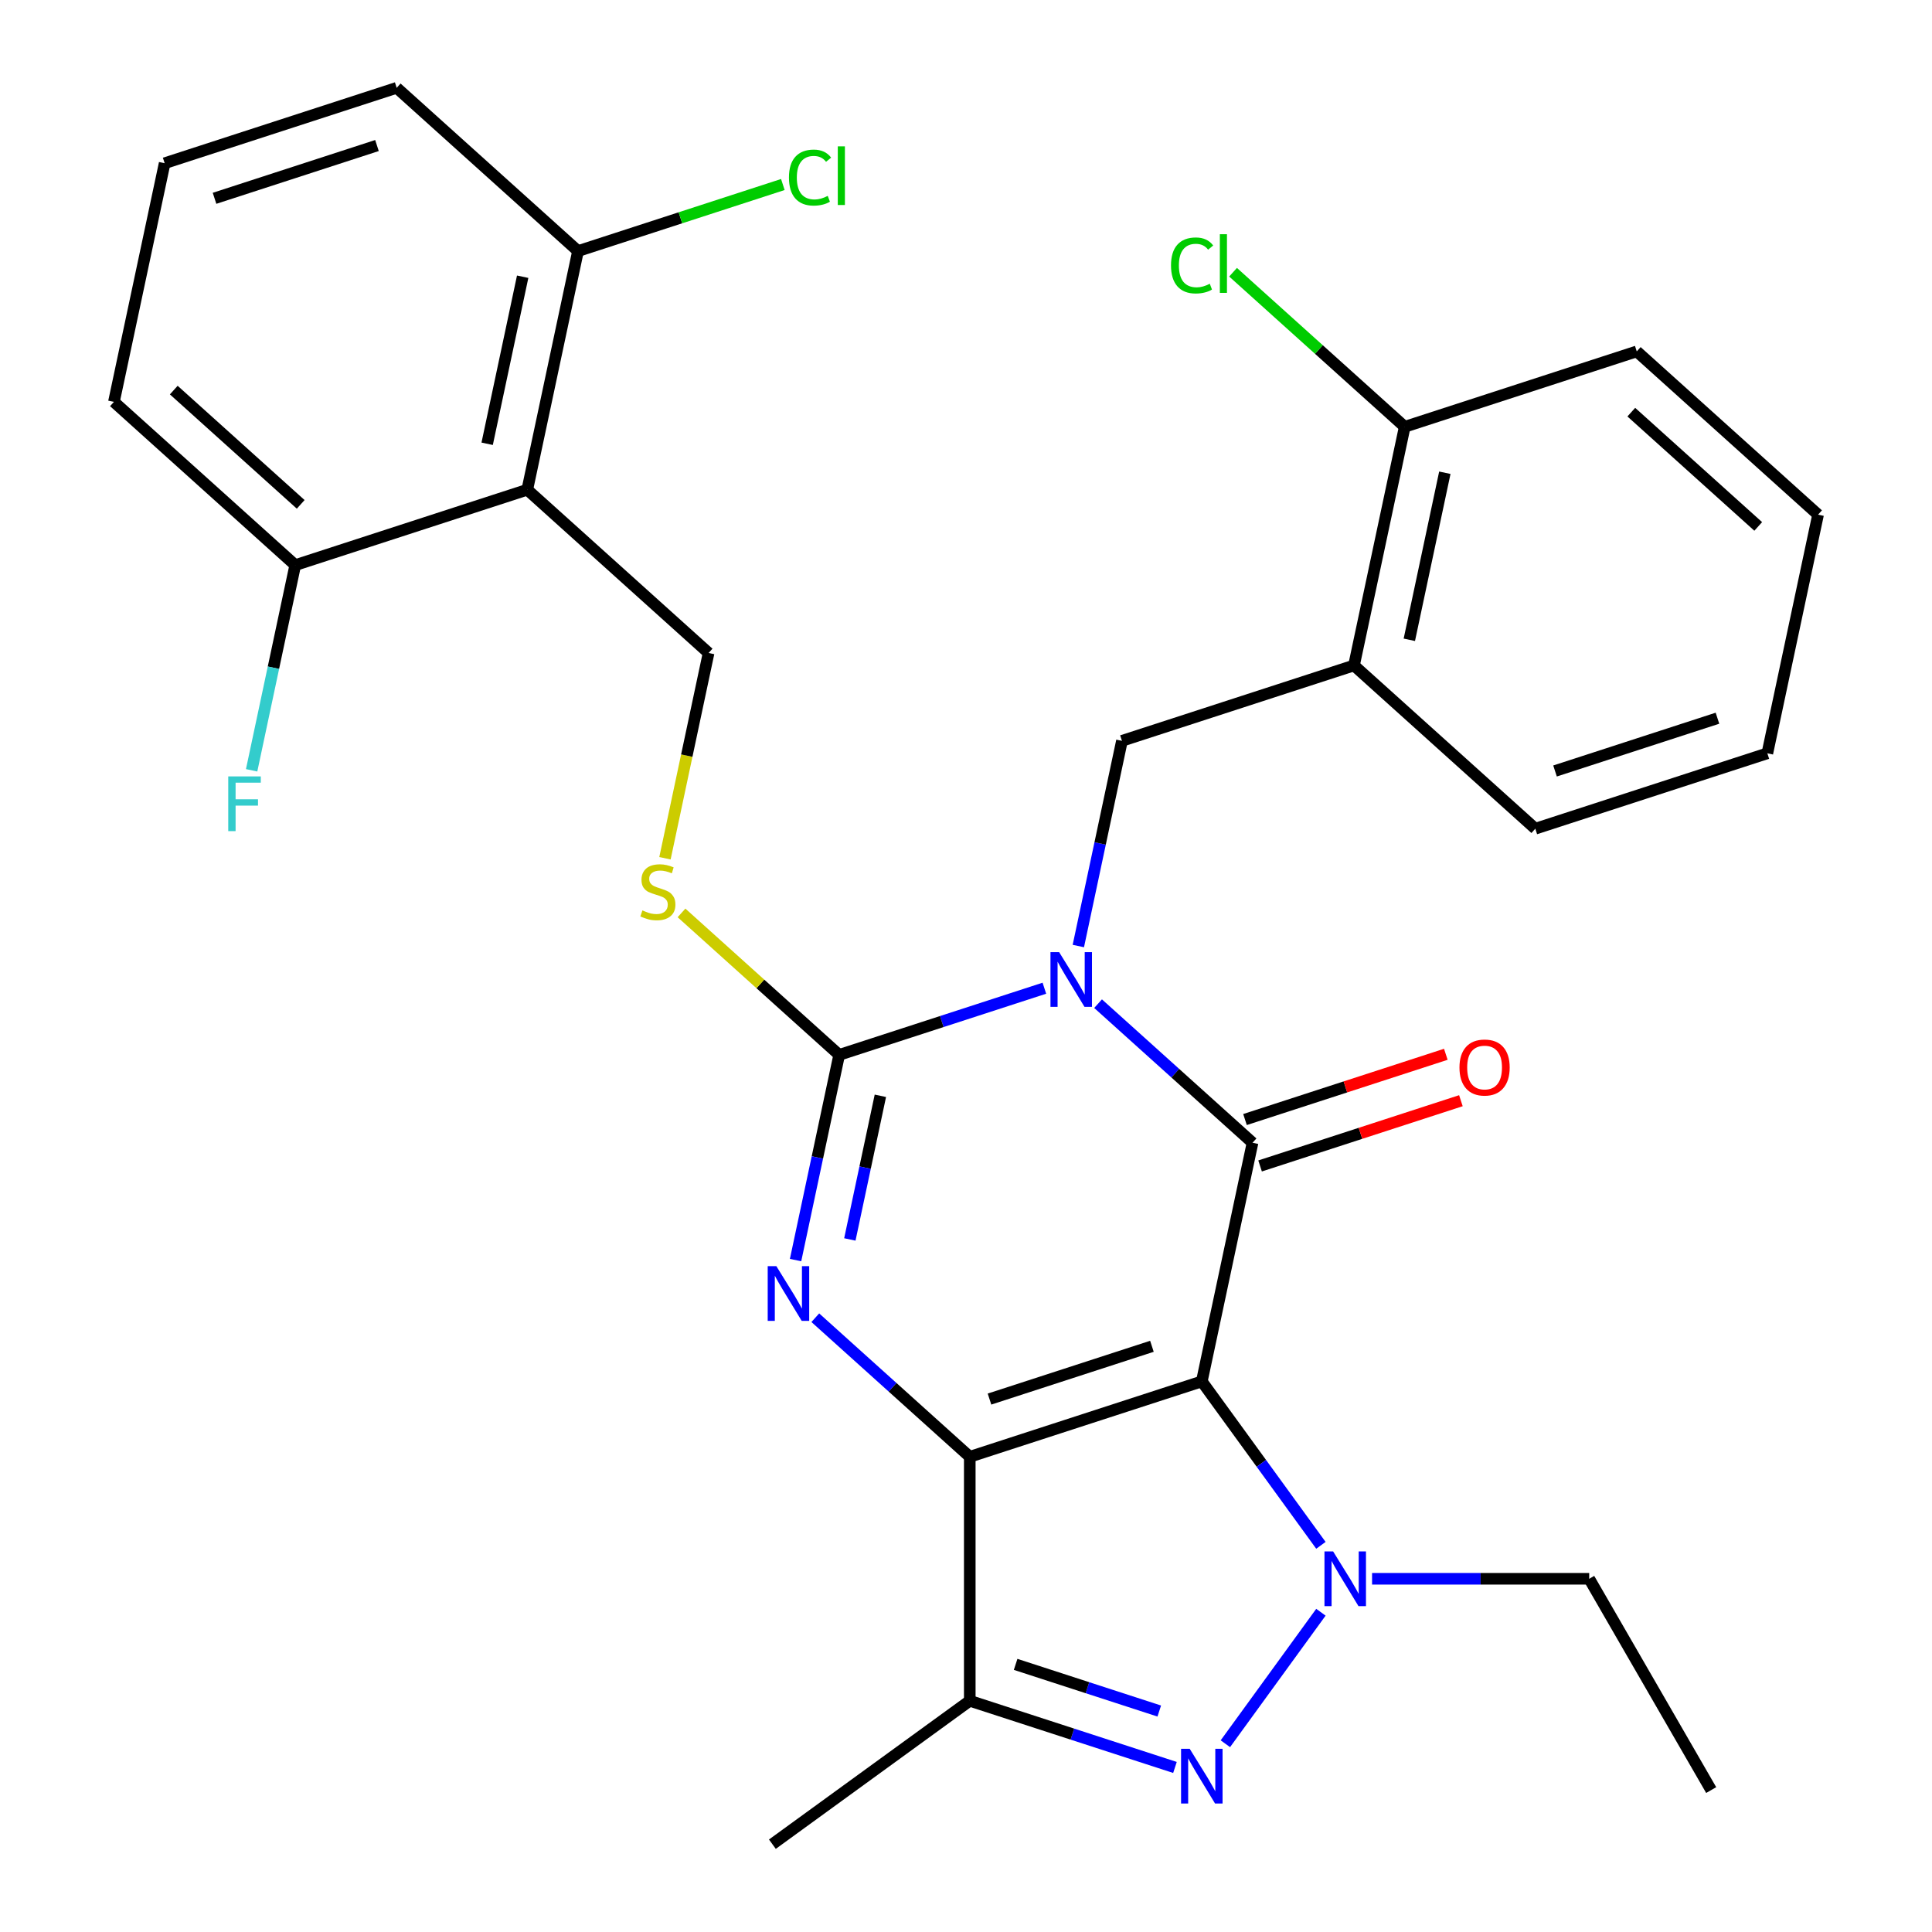 <?xml version='1.0' encoding='iso-8859-1'?>
<svg version='1.1' baseProfile='full'
              xmlns='http://www.w3.org/2000/svg'
                      xmlns:rdkit='http://www.rdkit.org/xml'
                      xmlns:xlink='http://www.w3.org/1999/xlink'
                  xml:space='preserve'
width='1000px' height='1000px' viewBox='0 0 1000 1000'>
<!-- END OF HEADER -->
<rect style='opacity:1.0;fill:#FFFFFF;stroke:none' width='1000' height='1000' x='0' y='0'> </rect>
<path class='bond-1' d='M 622.055,715.009 L 501.952,754.033' style='fill:none;fill-rule:evenodd;stroke:#000000;stroke-width:6px;stroke-linecap:butt;stroke-linejoin:miter;stroke-opacity:1' />
<path class='bond-1' d='M 596.235,696.842 L 512.162,724.158' style='fill:none;fill-rule:evenodd;stroke:#000000;stroke-width:6px;stroke-linecap:butt;stroke-linejoin:miter;stroke-opacity:1' />
<path class='bond-2' d='M 622.055,715.009 L 648.311,591.484' style='fill:none;fill-rule:evenodd;stroke:#000000;stroke-width:6px;stroke-linecap:butt;stroke-linejoin:miter;stroke-opacity:1' />
<path class='bond-5' d='M 622.055,715.009 L 652.879,757.433' style='fill:none;fill-rule:evenodd;stroke:#000000;stroke-width:6px;stroke-linecap:butt;stroke-linejoin:miter;stroke-opacity:1' />
<path class='bond-5' d='M 652.879,757.433 L 683.702,799.858' style='fill:none;fill-rule:evenodd;stroke:#0000FF;stroke-width:6px;stroke-linecap:butt;stroke-linejoin:miter;stroke-opacity:1' />
<path class='bond-0' d='M 568.361,519.496 L 608.336,555.49' style='fill:none;fill-rule:evenodd;stroke:#0000FF;stroke-width:6px;stroke-linecap:butt;stroke-linejoin:miter;stroke-opacity:1' />
<path class='bond-0' d='M 608.336,555.49 L 648.311,591.484' style='fill:none;fill-rule:evenodd;stroke:#000000;stroke-width:6px;stroke-linecap:butt;stroke-linejoin:miter;stroke-opacity:1' />
<path class='bond-3' d='M 540.567,511.498 L 487.463,528.753' style='fill:none;fill-rule:evenodd;stroke:#0000FF;stroke-width:6px;stroke-linecap:butt;stroke-linejoin:miter;stroke-opacity:1' />
<path class='bond-3' d='M 487.463,528.753 L 434.36,546.007' style='fill:none;fill-rule:evenodd;stroke:#000000;stroke-width:6px;stroke-linecap:butt;stroke-linejoin:miter;stroke-opacity:1' />
<path class='bond-8' d='M 558.145,489.666 L 569.432,436.562' style='fill:none;fill-rule:evenodd;stroke:#0000FF;stroke-width:6px;stroke-linecap:butt;stroke-linejoin:miter;stroke-opacity:1' />
<path class='bond-8' d='M 569.432,436.562 L 580.72,383.458' style='fill:none;fill-rule:evenodd;stroke:#000000;stroke-width:6px;stroke-linecap:butt;stroke-linejoin:miter;stroke-opacity:1' />
<path class='bond-4' d='M 501.952,754.033 L 461.976,718.039' style='fill:none;fill-rule:evenodd;stroke:#000000;stroke-width:6px;stroke-linecap:butt;stroke-linejoin:miter;stroke-opacity:1' />
<path class='bond-4' d='M 461.976,718.039 L 422.001,682.045' style='fill:none;fill-rule:evenodd;stroke:#0000FF;stroke-width:6px;stroke-linecap:butt;stroke-linejoin:miter;stroke-opacity:1' />
<path class='bond-7' d='M 501.952,754.033 L 501.952,880.317' style='fill:none;fill-rule:evenodd;stroke:#000000;stroke-width:6px;stroke-linecap:butt;stroke-linejoin:miter;stroke-opacity:1' />
<path class='bond-13' d='M 652.214,603.494 L 704.187,586.607' style='fill:none;fill-rule:evenodd;stroke:#000000;stroke-width:6px;stroke-linecap:butt;stroke-linejoin:miter;stroke-opacity:1' />
<path class='bond-13' d='M 704.187,586.607 L 756.16,569.72' style='fill:none;fill-rule:evenodd;stroke:#FF0000;stroke-width:6px;stroke-linecap:butt;stroke-linejoin:miter;stroke-opacity:1' />
<path class='bond-13' d='M 644.409,579.473 L 696.382,562.586' style='fill:none;fill-rule:evenodd;stroke:#000000;stroke-width:6px;stroke-linecap:butt;stroke-linejoin:miter;stroke-opacity:1' />
<path class='bond-13' d='M 696.382,562.586 L 748.356,545.699' style='fill:none;fill-rule:evenodd;stroke:#FF0000;stroke-width:6px;stroke-linecap:butt;stroke-linejoin:miter;stroke-opacity:1' />
<path class='bond-10' d='M 434.36,546.007 L 393.555,509.266' style='fill:none;fill-rule:evenodd;stroke:#000000;stroke-width:6px;stroke-linecap:butt;stroke-linejoin:miter;stroke-opacity:1' />
<path class='bond-10' d='M 393.555,509.266 L 352.749,472.524' style='fill:none;fill-rule:evenodd;stroke:#CCCC00;stroke-width:6px;stroke-linecap:butt;stroke-linejoin:miter;stroke-opacity:1' />
<path class='bond-31' d='M 434.36,546.007 L 423.072,599.111' style='fill:none;fill-rule:evenodd;stroke:#000000;stroke-width:6px;stroke-linecap:butt;stroke-linejoin:miter;stroke-opacity:1' />
<path class='bond-31' d='M 423.072,599.111 L 411.785,652.215' style='fill:none;fill-rule:evenodd;stroke:#0000FF;stroke-width:6px;stroke-linecap:butt;stroke-linejoin:miter;stroke-opacity:1' />
<path class='bond-31' d='M 455.679,567.189 L 447.777,604.362' style='fill:none;fill-rule:evenodd;stroke:#000000;stroke-width:6px;stroke-linecap:butt;stroke-linejoin:miter;stroke-opacity:1' />
<path class='bond-31' d='M 447.777,604.362 L 439.876,641.535' style='fill:none;fill-rule:evenodd;stroke:#0000FF;stroke-width:6px;stroke-linecap:butt;stroke-linejoin:miter;stroke-opacity:1' />
<path class='bond-6' d='M 683.702,834.492 L 634.248,902.559' style='fill:none;fill-rule:evenodd;stroke:#0000FF;stroke-width:6px;stroke-linecap:butt;stroke-linejoin:miter;stroke-opacity:1' />
<path class='bond-17' d='M 710.181,817.175 L 766.374,817.175' style='fill:none;fill-rule:evenodd;stroke:#0000FF;stroke-width:6px;stroke-linecap:butt;stroke-linejoin:miter;stroke-opacity:1' />
<path class='bond-17' d='M 766.374,817.175 L 822.568,817.175' style='fill:none;fill-rule:evenodd;stroke:#000000;stroke-width:6px;stroke-linecap:butt;stroke-linejoin:miter;stroke-opacity:1' />
<path class='bond-30' d='M 608.158,914.826 L 555.055,897.572' style='fill:none;fill-rule:evenodd;stroke:#0000FF;stroke-width:6px;stroke-linecap:butt;stroke-linejoin:miter;stroke-opacity:1' />
<path class='bond-30' d='M 555.055,897.572 L 501.952,880.317' style='fill:none;fill-rule:evenodd;stroke:#000000;stroke-width:6px;stroke-linecap:butt;stroke-linejoin:miter;stroke-opacity:1' />
<path class='bond-30' d='M 600.032,885.629 L 562.86,873.551' style='fill:none;fill-rule:evenodd;stroke:#0000FF;stroke-width:6px;stroke-linecap:butt;stroke-linejoin:miter;stroke-opacity:1' />
<path class='bond-30' d='M 562.86,873.551 L 525.687,861.473' style='fill:none;fill-rule:evenodd;stroke:#000000;stroke-width:6px;stroke-linecap:butt;stroke-linejoin:miter;stroke-opacity:1' />
<path class='bond-21' d='M 501.952,880.317 L 399.785,954.545' style='fill:none;fill-rule:evenodd;stroke:#000000;stroke-width:6px;stroke-linecap:butt;stroke-linejoin:miter;stroke-opacity:1' />
<path class='bond-11' d='M 580.72,383.458 L 700.823,344.434' style='fill:none;fill-rule:evenodd;stroke:#000000;stroke-width:6px;stroke-linecap:butt;stroke-linejoin:miter;stroke-opacity:1' />
<path class='bond-9' d='M 272.921,253.48 L 366.768,337.981' style='fill:none;fill-rule:evenodd;stroke:#000000;stroke-width:6px;stroke-linecap:butt;stroke-linejoin:miter;stroke-opacity:1' />
<path class='bond-14' d='M 272.921,253.48 L 299.177,129.955' style='fill:none;fill-rule:evenodd;stroke:#000000;stroke-width:6px;stroke-linecap:butt;stroke-linejoin:miter;stroke-opacity:1' />
<path class='bond-14' d='M 252.154,229.7 L 270.533,143.233' style='fill:none;fill-rule:evenodd;stroke:#000000;stroke-width:6px;stroke-linecap:butt;stroke-linejoin:miter;stroke-opacity:1' />
<path class='bond-15' d='M 272.921,253.48 L 152.817,292.504' style='fill:none;fill-rule:evenodd;stroke:#000000;stroke-width:6px;stroke-linecap:butt;stroke-linejoin:miter;stroke-opacity:1' />
<path class='bond-12' d='M 344.185,444.229 L 355.476,391.105' style='fill:none;fill-rule:evenodd;stroke:#CCCC00;stroke-width:6px;stroke-linecap:butt;stroke-linejoin:miter;stroke-opacity:1' />
<path class='bond-12' d='M 355.476,391.105 L 366.768,337.981' style='fill:none;fill-rule:evenodd;stroke:#000000;stroke-width:6px;stroke-linecap:butt;stroke-linejoin:miter;stroke-opacity:1' />
<path class='bond-16' d='M 700.823,344.434 L 727.079,220.909' style='fill:none;fill-rule:evenodd;stroke:#000000;stroke-width:6px;stroke-linecap:butt;stroke-linejoin:miter;stroke-opacity:1' />
<path class='bond-16' d='M 729.467,331.156 L 747.846,244.689' style='fill:none;fill-rule:evenodd;stroke:#000000;stroke-width:6px;stroke-linecap:butt;stroke-linejoin:miter;stroke-opacity:1' />
<path class='bond-22' d='M 700.823,344.434 L 794.671,428.935' style='fill:none;fill-rule:evenodd;stroke:#000000;stroke-width:6px;stroke-linecap:butt;stroke-linejoin:miter;stroke-opacity:1' />
<path class='bond-18' d='M 299.177,129.955 L 352.19,112.73' style='fill:none;fill-rule:evenodd;stroke:#000000;stroke-width:6px;stroke-linecap:butt;stroke-linejoin:miter;stroke-opacity:1' />
<path class='bond-18' d='M 352.19,112.73 L 405.203,95.505' style='fill:none;fill-rule:evenodd;stroke:#00CC00;stroke-width:6px;stroke-linecap:butt;stroke-linejoin:miter;stroke-opacity:1' />
<path class='bond-24' d='M 299.177,129.955 L 205.329,45.455' style='fill:none;fill-rule:evenodd;stroke:#000000;stroke-width:6px;stroke-linecap:butt;stroke-linejoin:miter;stroke-opacity:1' />
<path class='bond-19' d='M 152.817,292.504 L 141.529,345.608' style='fill:none;fill-rule:evenodd;stroke:#000000;stroke-width:6px;stroke-linecap:butt;stroke-linejoin:miter;stroke-opacity:1' />
<path class='bond-19' d='M 141.529,345.608 L 130.242,398.712' style='fill:none;fill-rule:evenodd;stroke:#33CCCC;stroke-width:6px;stroke-linecap:butt;stroke-linejoin:miter;stroke-opacity:1' />
<path class='bond-25' d='M 152.817,292.504 L 58.969,208.004' style='fill:none;fill-rule:evenodd;stroke:#000000;stroke-width:6px;stroke-linecap:butt;stroke-linejoin:miter;stroke-opacity:1' />
<path class='bond-25' d='M 155.64,261.06 L 89.946,201.909' style='fill:none;fill-rule:evenodd;stroke:#000000;stroke-width:6px;stroke-linecap:butt;stroke-linejoin:miter;stroke-opacity:1' />
<path class='bond-20' d='M 727.079,220.909 L 682.654,180.908' style='fill:none;fill-rule:evenodd;stroke:#000000;stroke-width:6px;stroke-linecap:butt;stroke-linejoin:miter;stroke-opacity:1' />
<path class='bond-20' d='M 682.654,180.908 L 638.229,140.908' style='fill:none;fill-rule:evenodd;stroke:#00CC00;stroke-width:6px;stroke-linecap:butt;stroke-linejoin:miter;stroke-opacity:1' />
<path class='bond-26' d='M 727.079,220.909 L 847.183,181.885' style='fill:none;fill-rule:evenodd;stroke:#000000;stroke-width:6px;stroke-linecap:butt;stroke-linejoin:miter;stroke-opacity:1' />
<path class='bond-27' d='M 822.568,817.175 L 885.71,926.541' style='fill:none;fill-rule:evenodd;stroke:#000000;stroke-width:6px;stroke-linecap:butt;stroke-linejoin:miter;stroke-opacity:1' />
<path class='bond-28' d='M 794.671,428.935 L 914.775,389.911' style='fill:none;fill-rule:evenodd;stroke:#000000;stroke-width:6px;stroke-linecap:butt;stroke-linejoin:miter;stroke-opacity:1' />
<path class='bond-28' d='M 804.882,399.06 L 888.954,371.744' style='fill:none;fill-rule:evenodd;stroke:#000000;stroke-width:6px;stroke-linecap:butt;stroke-linejoin:miter;stroke-opacity:1' />
<path class='bond-23' d='M 85.225,84.479 L 58.969,208.004' style='fill:none;fill-rule:evenodd;stroke:#000000;stroke-width:6px;stroke-linecap:butt;stroke-linejoin:miter;stroke-opacity:1' />
<path class='bond-33' d='M 85.225,84.479 L 205.329,45.455' style='fill:none;fill-rule:evenodd;stroke:#000000;stroke-width:6px;stroke-linecap:butt;stroke-linejoin:miter;stroke-opacity:1' />
<path class='bond-33' d='M 111.046,102.646 L 195.118,75.329' style='fill:none;fill-rule:evenodd;stroke:#000000;stroke-width:6px;stroke-linecap:butt;stroke-linejoin:miter;stroke-opacity:1' />
<path class='bond-32' d='M 847.183,181.885 L 941.031,266.386' style='fill:none;fill-rule:evenodd;stroke:#000000;stroke-width:6px;stroke-linecap:butt;stroke-linejoin:miter;stroke-opacity:1' />
<path class='bond-32' d='M 844.36,213.33 L 910.054,272.48' style='fill:none;fill-rule:evenodd;stroke:#000000;stroke-width:6px;stroke-linecap:butt;stroke-linejoin:miter;stroke-opacity:1' />
<path class='bond-29' d='M 914.775,389.911 L 941.031,266.386' style='fill:none;fill-rule:evenodd;stroke:#000000;stroke-width:6px;stroke-linecap:butt;stroke-linejoin:miter;stroke-opacity:1' />
<path  class='atom-1' d='M 548.204 492.823
L 557.484 507.823
Q 558.404 509.303, 559.884 511.983
Q 561.364 514.663, 561.444 514.823
L 561.444 492.823
L 565.204 492.823
L 565.204 521.143
L 561.324 521.143
L 551.364 504.743
Q 550.204 502.823, 548.964 500.623
Q 547.764 498.423, 547.404 497.743
L 547.404 521.143
L 543.724 521.143
L 543.724 492.823
L 548.204 492.823
' fill='#0000FF'/>
<path  class='atom-5' d='M 401.844 655.372
L 411.124 670.372
Q 412.044 671.852, 413.524 674.532
Q 415.004 677.212, 415.084 677.372
L 415.084 655.372
L 418.844 655.372
L 418.844 683.692
L 414.964 683.692
L 405.004 667.292
Q 403.844 665.372, 402.604 663.172
Q 401.404 660.972, 401.044 660.292
L 401.044 683.692
L 397.364 683.692
L 397.364 655.372
L 401.844 655.372
' fill='#0000FF'/>
<path  class='atom-6' d='M 690.024 803.015
L 699.304 818.015
Q 700.224 819.495, 701.704 822.175
Q 703.184 824.855, 703.264 825.015
L 703.264 803.015
L 707.024 803.015
L 707.024 831.335
L 703.144 831.335
L 693.184 814.935
Q 692.024 813.015, 690.784 810.815
Q 689.584 808.615, 689.224 807.935
L 689.224 831.335
L 685.544 831.335
L 685.544 803.015
L 690.024 803.015
' fill='#0000FF'/>
<path  class='atom-7' d='M 615.795 905.181
L 625.075 920.181
Q 625.995 921.661, 627.475 924.341
Q 628.955 927.021, 629.035 927.181
L 629.035 905.181
L 632.795 905.181
L 632.795 933.501
L 628.915 933.501
L 618.955 917.101
Q 617.795 915.181, 616.555 912.981
Q 615.355 910.781, 614.995 910.101
L 614.995 933.501
L 611.315 933.501
L 611.315 905.181
L 615.795 905.181
' fill='#0000FF'/>
<path  class='atom-11' d='M 332.512 471.226
Q 332.832 471.346, 334.152 471.906
Q 335.472 472.466, 336.912 472.826
Q 338.392 473.146, 339.832 473.146
Q 342.512 473.146, 344.072 471.866
Q 345.632 470.546, 345.632 468.266
Q 345.632 466.706, 344.832 465.746
Q 344.072 464.786, 342.872 464.266
Q 341.672 463.746, 339.672 463.146
Q 337.152 462.386, 335.632 461.666
Q 334.152 460.946, 333.072 459.426
Q 332.032 457.906, 332.032 455.346
Q 332.032 451.786, 334.432 449.586
Q 336.872 447.386, 341.672 447.386
Q 344.952 447.386, 348.672 448.946
L 347.752 452.026
Q 344.352 450.626, 341.792 450.626
Q 339.032 450.626, 337.512 451.786
Q 335.992 452.906, 336.032 454.866
Q 336.032 456.386, 336.792 457.306
Q 337.592 458.226, 338.712 458.746
Q 339.872 459.266, 341.792 459.866
Q 344.352 460.666, 345.872 461.466
Q 347.392 462.266, 348.472 463.906
Q 349.592 465.506, 349.592 468.266
Q 349.592 472.186, 346.952 474.306
Q 344.352 476.386, 339.992 476.386
Q 337.472 476.386, 335.552 475.826
Q 333.672 475.306, 331.432 474.386
L 332.512 471.226
' fill='#CCCC00'/>
<path  class='atom-14' d='M 755.415 552.54
Q 755.415 545.74, 758.775 541.94
Q 762.135 538.14, 768.415 538.14
Q 774.695 538.14, 778.055 541.94
Q 781.415 545.74, 781.415 552.54
Q 781.415 559.42, 778.015 563.34
Q 774.615 567.22, 768.415 567.22
Q 762.175 567.22, 758.775 563.34
Q 755.415 559.46, 755.415 552.54
M 768.415 564.02
Q 772.735 564.02, 775.055 561.14
Q 777.415 558.22, 777.415 552.54
Q 777.415 546.98, 775.055 544.18
Q 772.735 541.34, 768.415 541.34
Q 764.095 541.34, 761.735 544.14
Q 759.415 546.94, 759.415 552.54
Q 759.415 558.26, 761.735 561.14
Q 764.095 564.02, 768.415 564.02
' fill='#FF0000'/>
<path  class='atom-19' d='M 408.36 91.911
Q 408.36 84.871, 411.64 81.191
Q 414.96 77.471, 421.24 77.471
Q 427.08 77.471, 430.2 81.591
L 427.56 83.751
Q 425.28 80.751, 421.24 80.751
Q 416.96 80.751, 414.68 83.631
Q 412.44 86.471, 412.44 91.911
Q 412.44 97.511, 414.76 100.391
Q 417.12 103.271, 421.68 103.271
Q 424.8 103.271, 428.44 101.391
L 429.56 104.391
Q 428.08 105.351, 425.84 105.911
Q 423.6 106.471, 421.12 106.471
Q 414.96 106.471, 411.64 102.711
Q 408.36 98.951, 408.36 91.911
' fill='#00CC00'/>
<path  class='atom-19' d='M 433.64 75.751
L 437.32 75.751
L 437.32 106.111
L 433.64 106.111
L 433.64 75.751
' fill='#00CC00'/>
<path  class='atom-20' d='M 118.141 401.869
L 134.981 401.869
L 134.981 405.109
L 121.941 405.109
L 121.941 413.709
L 133.541 413.709
L 133.541 416.989
L 121.941 416.989
L 121.941 430.189
L 118.141 430.189
L 118.141 401.869
' fill='#33CCCC'/>
<path  class='atom-21' d='M 606.112 137.388
Q 606.112 130.348, 609.392 126.668
Q 612.712 122.948, 618.992 122.948
Q 624.832 122.948, 627.952 127.068
L 625.312 129.228
Q 623.032 126.228, 618.992 126.228
Q 614.712 126.228, 612.432 129.108
Q 610.192 131.948, 610.192 137.388
Q 610.192 142.988, 612.512 145.868
Q 614.872 148.748, 619.432 148.748
Q 622.552 148.748, 626.192 146.868
L 627.312 149.868
Q 625.832 150.828, 623.592 151.388
Q 621.352 151.948, 618.872 151.948
Q 612.712 151.948, 609.392 148.188
Q 606.112 144.428, 606.112 137.388
' fill='#00CC00'/>
<path  class='atom-21' d='M 631.392 121.228
L 635.072 121.228
L 635.072 151.588
L 631.392 151.588
L 631.392 121.228
' fill='#00CC00'/>
</svg>
